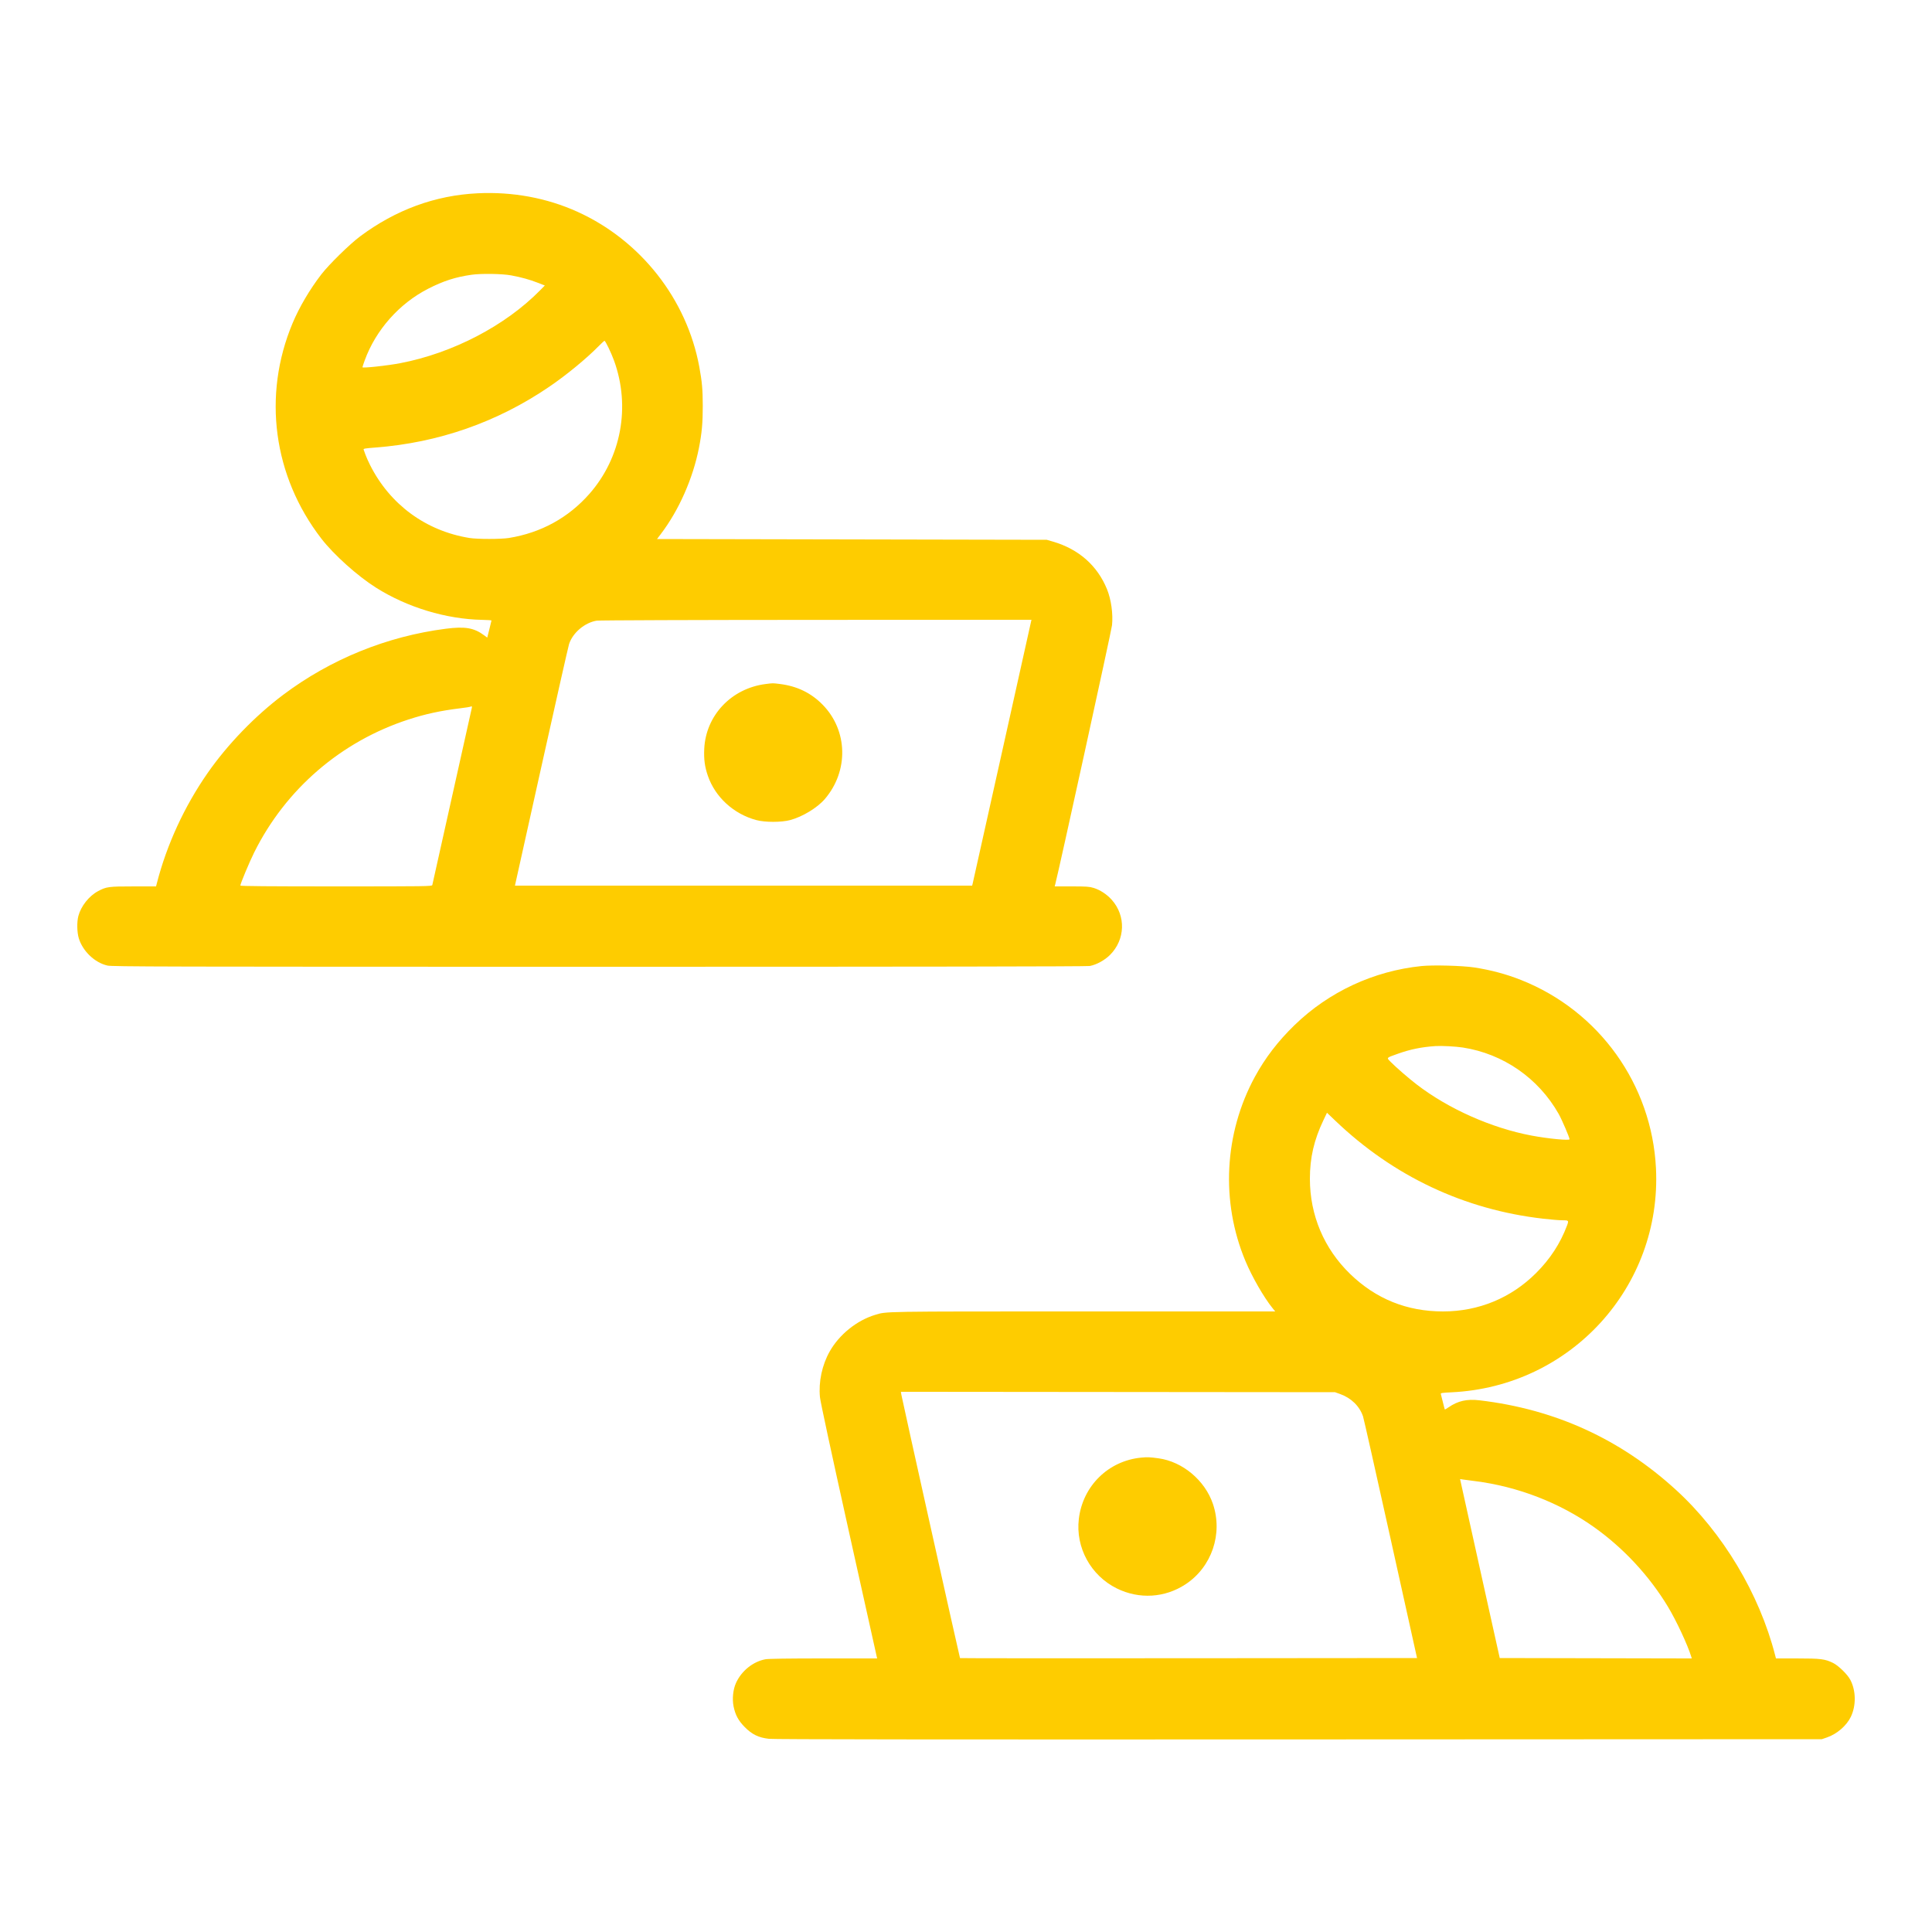 <svg xmlns="http://www.w3.org/2000/svg" viewBox="0 0 2500 2500" version="1.1">
	<path d="M 618 250.112 C 563.117 252.775, 512.269 271.418, 466 305.844 C 452.707 315.734, 425.662 342.233, 415.829 355 C 400.780 374.542, 387.309 397.420, 378.570 418.278 C 339.464 511.617, 353.459 616.248, 415.851 697 C 431.933 717.815, 462.445 745.197, 486.500 760.400 C 526.906 785.939, 577.459 801.242, 624.250 802.099 C 630.712 802.217, 635.988 802.581, 635.974 802.907 C 635.960 803.233, 634.719 808.353, 633.215 814.285 L 630.482 825.069 626.991 822.456 C 613.526 812.375, 602.050 810.346, 576.842 813.587 C 500.605 823.389, 427.726 853.012, 366.371 899.134 C 329.896 926.553, 294.489 963.202, 268.684 1000.249 C 238.679 1043.323, 215.829 1092.907, 203.016 1142.750 L 201.923 1147 172.711 1147.012 C 140.508 1147.025, 137.649 1147.405, 126.991 1153.085 C 115.209 1159.365, 104.829 1172.455, 101.390 1185.368 C 99.342 1193.061, 99.620 1206.559, 101.985 1214.217 C 107.163 1230.981, 122.664 1245.716, 139.041 1249.441 C 145.209 1250.844, 208.853 1251, 775.311 1251 C 1190.151 1251, 1406.563 1250.660, 1410.114 1250.001 C 1418.809 1248.389, 1429.498 1242.541, 1436.395 1235.624 C 1456.156 1215.802, 1457.115 1185.114, 1438.622 1164.366 C 1432.312 1157.285, 1423.640 1151.587, 1415.217 1148.985 C 1409.630 1147.260, 1405.910 1147, 1386.778 1147 L 1364.767 1147 1365.370 1144.750 C 1369.830 1128.114, 1438.234 816.001, 1438.954 809 C 1440.452 794.445, 1437.834 775.656, 1432.474 762.489 C 1420.002 731.853, 1395.780 710.509, 1362.500 700.827 L 1354.500 698.500 1102.343 698 L 850.187 697.500 855.126 691 C 878.501 660.237, 896.645 619.229, 904.445 579.528 C 908.201 560.410, 909.417 546.971, 909.378 525 C 909.340 504.198, 908.434 494.003, 904.918 474.853 C 888.815 387.145, 828.919 310.939, 747 273.932 C 707.426 256.054, 663.335 247.913, 618 250.112 M 610.118 355.545 C 589.426 358.494, 573.615 363.590, 554 373.633 C 516.585 392.791, 486.306 426.964, 471.991 466.187 C 470.346 470.695, 469 474.759, 469 475.219 C 469 476.631, 501.057 473.180, 517.876 469.958 C 585.694 456.968, 653.722 421.552, 698.754 375.793 L 705.009 369.437 695.554 365.753 C 685.324 361.766, 674.124 358.675, 661.500 356.353 C 649.661 354.176, 622.705 353.752, 610.118 355.545 M 774.971 447.596 C 758.845 464.033, 733.339 485.019, 710.784 500.409 C 643.601 546.249, 567.438 572.884, 485.705 579.120 C 471.951 580.169, 469.994 580.530, 470.558 581.912 C 470.914 582.786, 471.997 585.750, 472.964 588.500 C 473.932 591.250, 476.591 597.214, 478.874 601.753 C 504.605 652.910, 551.133 687.052, 607.500 696.140 C 617.814 697.802, 648.186 697.802, 658.500 696.140 C 699.990 689.451, 735.524 669.971, 762.732 639 C 803.927 592.107, 816.122 526.162, 794.596 466.696 C 790.929 456.564, 783.426 441, 782.210 441 C 781.788 441, 778.530 443.968, 774.971 447.596 M 772.121 803.127 C 756.590 805.707, 741.262 818.669, 736.382 833.351 C 735.441 836.183, 719.294 907.688, 700.501 992.250 L 666.331 1146 962.146 1146 L 1257.962 1146 1258.654 1143.250 C 1259.034 1141.737, 1276.301 1064.338, 1297.025 971.250 L 1334.705 802 1056.102 802.117 C 897.841 802.183, 775.177 802.620, 772.121 803.127 M 990.597 885.139 C 946.353 890.816, 913.322 925.743, 911.289 969 C 910.652 982.546, 911.940 992.169, 915.948 1003.820 C 925.448 1031.434, 949.215 1053.216, 978.500 1061.146 C 989.868 1064.225, 1011.064 1064.234, 1022.500 1061.166 C 1038.515 1056.869, 1057.628 1045.253, 1067.353 1033.906 C 1098.401 997.680, 1097.174 945.211, 1064.500 911.887 C 1049.479 896.567, 1031.407 887.824, 1009.026 885.050 C 999.691 883.893, 1000.327 883.890, 990.597 885.139 M 608.869 914.464 C 608.614 914.720, 602.625 915.641, 595.561 916.512 C 570.064 919.655, 550.418 923.908, 528.570 931.016 C 441.260 959.421, 369.787 1020.998, 328.947 1103 C 322.696 1115.553, 311 1143.536, 311 1145.941 C 311 1146.681, 348.349 1147, 434.933 1147 C 552.094 1147, 558.894 1146.904, 559.398 1145.250 C 559.691 1144.287, 571.212 1092.650, 585 1030.500 C 598.788 968.350, 610.309 916.712, 610.602 915.750 C 611.088 914.154, 609.992 913.341, 608.869 914.464 M 1839.500 1250.054 C 1777.620 1256.382, 1719.656 1283.326, 1675.174 1326.440 C 1653.833 1347.125, 1637.011 1369.061, 1623.749 1393.500 C 1583.966 1466.808, 1579.466 1555.094, 1611.602 1631.797 C 1620.285 1652.522, 1635.456 1678.874, 1646.692 1692.750 L 1650.134 1697 1401.817 1697.001 C 1138.121 1697.003, 1147.504 1696.847, 1132.270 1701.476 C 1108.615 1708.664, 1085.944 1726.956, 1073.623 1748.793 C 1063.716 1766.351, 1059.080 1788.101, 1061.016 1807.941 C 1061.588 1813.804, 1075.869 1880.134, 1097.953 1979.500 C 1117.755 2068.600, 1134.200 2142.512, 1134.498 2143.750 L 1135.038 2146 1065.703 2146 C 1020.407 2146, 994.345 2146.374, 990.536 2147.078 C 974.363 2150.068, 959.295 2162.240, 952.260 2177.999 C 948.532 2186.349, 947.304 2198.653, 949.254 2208.132 C 951.530 2219.204, 955.384 2226.357, 963.578 2234.715 C 973.009 2244.336, 981.577 2248.509, 995 2250.019 C 1001.675 2250.770, 1205.686 2251.001, 1681 2250.794 L 2357.500 2250.500 2364 2248.273 C 2376.952 2243.836, 2389.361 2233.149, 2394.939 2221.626 C 2401.990 2207.060, 2401.710 2187.657, 2394.244 2173.575 C 2390.511 2166.536, 2378.785 2155.124, 2371.822 2151.756 C 2361.366 2146.698, 2356.021 2146.031, 2325.789 2146.015 L 2298.077 2146 2296.985 2141.750 C 2276.549 2062.220, 2229.307 1983.383, 2169 1928.167 C 2096.845 1862.104, 2012.155 1823.464, 1914.378 1811.994 C 1898.130 1810.088, 1886.552 1812.708, 1874.461 1821.027 C 1871.930 1822.768, 1869.734 1824.037, 1869.580 1823.846 C 1869.426 1823.656, 1868.313 1819.450, 1867.108 1814.500 C 1865.902 1809.550, 1864.701 1804.782, 1864.439 1803.905 C 1864.026 1802.518, 1865.827 1802.222, 1878.232 1801.635 C 2032.476 1794.338, 2150.453 1665.011, 2142.807 1511.606 C 2137.410 1403.322, 2069.349 1308.281, 1968.500 1268.204 C 1949.194 1260.532, 1929.147 1255.155, 1907.568 1251.859 C 1892.497 1249.557, 1854.273 1248.543, 1839.500 1250.054 M 1857.500 1353.626 C 1839.471 1354.826, 1824.637 1357.864, 1808.500 1363.663 C 1793.297 1369.126, 1793.948 1368.353, 1799.634 1374.194 C 1806.088 1380.825, 1822.441 1395.013, 1833 1403.144 C 1874.170 1434.847, 1929.971 1459.685, 1982 1469.465 C 2003.190 1473.449, 2031 1476.129, 2031 1474.188 C 2031 1471.885, 2020.932 1448.483, 2016.833 1441.259 C 1990.657 1395.123, 1945.158 1363.615, 1893 1355.504 C 1883.744 1354.065, 1865.451 1353.097, 1857.500 1353.626 M 1712.519 1449.513 C 1700.282 1475.182, 1695 1498.054, 1695 1525.380 C 1695 1572.513, 1713.336 1615.830, 1747.142 1648.561 C 1780.461 1680.821, 1820.599 1697.008, 1867.243 1696.996 C 1913.372 1696.984, 1955.372 1679.628, 1987.839 1647.161 C 2005.843 1629.157, 2018.991 1609.009, 2027.515 1586.364 C 2030.255 1579.083, 2030.178 1579, 2020.667 1579 C 2017.274 1579, 2006.623 1578.102, 1996.999 1577.004 C 1894.867 1565.358, 1803.095 1522.100, 1727.803 1450.117 L 1717.107 1439.891 1712.519 1449.513 M 1166.355 1804.738 C 1167.358 1810.875, 1241.773 2145.106, 1242.241 2145.574 C 1242.477 2145.810, 1375.636 2145.890, 1538.150 2145.752 L 1833.631 2145.500 1799.485 1991.472 C 1780.705 1906.757, 1764.641 1835.394, 1763.787 1832.888 C 1759.215 1819.472, 1748.505 1809.022, 1734 1803.828 L 1727.500 1801.500 1446.620 1801.238 L 1165.741 1800.976 1166.355 1804.738 M 1476.678 1886.157 C 1434.174 1890.292, 1401.099 1922.794, 1396.008 1965.432 C 1391.582 2002.506, 1411.452 2038.829, 1445.264 2055.473 C 1474.138 2069.687, 1507.320 2067.670, 1534.082 2050.076 C 1568.033 2027.756, 1582.671 1984.723, 1569.492 1945.977 C 1559.158 1915.593, 1530.396 1891.444, 1499.358 1887.090 C 1487.972 1885.492, 1484.838 1885.364, 1476.678 1886.157 M 1903.098 1976.189 C 1910.676 2010.460, 1922.228 2062.575, 1928.768 2092 L 1940.661 2145.500 2064.899 2145.754 L 2189.137 2146.008 2188.460 2143.754 C 2183.965 2128.788, 2169.039 2096.825, 2158.118 2078.780 C 2134.072 2039.044, 2100.890 2003.303, 2063 1976.329 C 2018.362 1944.551, 1963.993 1923.507, 1908.500 1916.528 C 1901.900 1915.698, 1894.884 1914.762, 1892.910 1914.449 L 1889.319 1913.878 1903.098 1976.189" stroke="none" fill="#fecc00" fill-rule="evenodd"></path>
</svg>